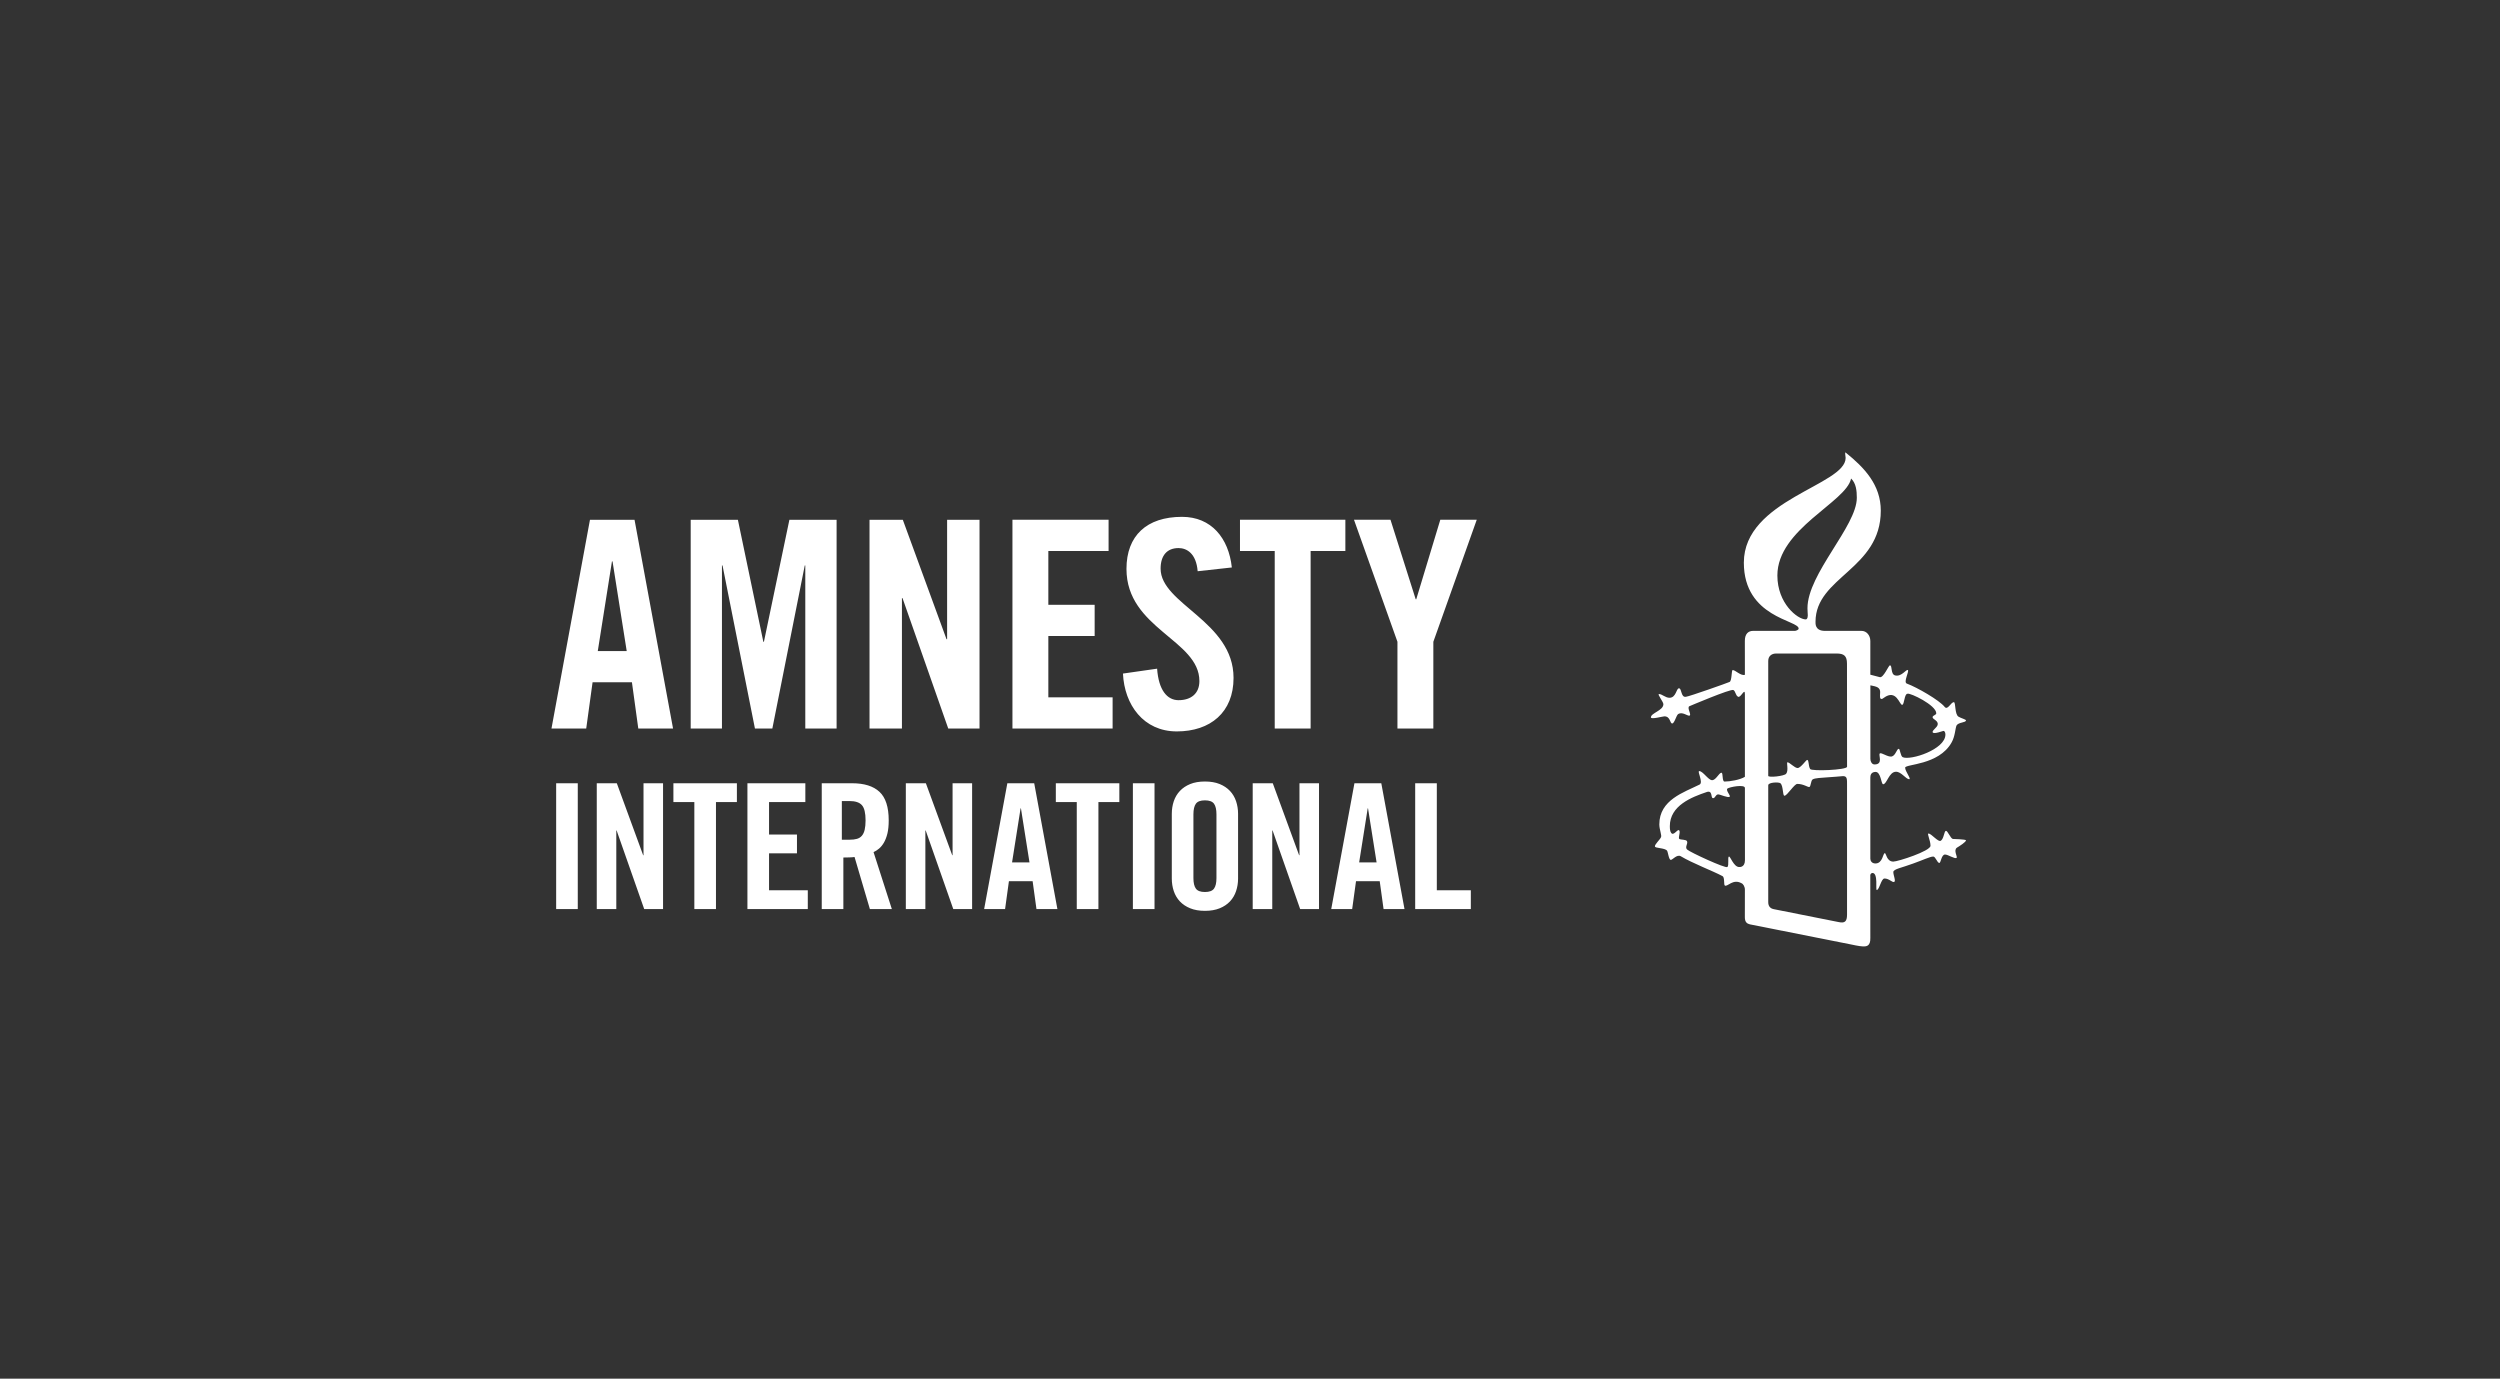 <?xml version="1.0" encoding="UTF-8"?> <svg xmlns="http://www.w3.org/2000/svg" width="136" height="75" viewBox="0 0 136 75" fill="none"><rect x="0" y="0" width="136" height="75" fill="#333333" stroke="none"/><g clip-path="url(#clip0_11064_4103)"><path d="M106.16 40.402C106.362 40.054 106.362 39.631 106.436 39.465C106.544 39.282 106.949 39.317 106.949 39.189C106.949 39.135 106.656 39.062 106.544 38.988C106.326 38.86 106.4 38.198 106.29 38.198C106.122 38.198 105.957 38.657 105.79 38.456C105.498 38.088 104.282 37.389 103.732 37.187C103.528 37.114 103.879 36.508 103.787 36.451C103.695 36.396 103.456 36.82 103.107 36.746C102.831 36.692 102.958 36.195 102.812 36.195C102.738 36.195 102.461 36.893 102.259 36.837C102.088 36.794 101.916 36.75 101.746 36.703V34.872C101.746 34.56 101.536 34.318 101.266 34.32H99.279C98.727 34.32 98.764 33.916 98.764 33.824C98.764 31.38 102.315 30.976 102.315 27.779C102.315 26.382 101.432 25.445 100.402 24.617C100.346 24.581 100.402 24.82 100.402 24.912C100.402 26.4 94.865 27.172 94.865 30.609C94.865 33.602 97.846 33.731 97.846 34.192C97.846 34.283 97.662 34.32 97.644 34.32H95.363C95.124 34.32 94.916 34.467 94.92 34.868L94.922 36.709C94.7 36.782 94.407 36.451 94.259 36.451C94.185 36.451 94.222 37.021 94.093 37.096C93.982 37.15 91.905 37.885 91.719 37.904C91.427 37.959 91.501 37.444 91.335 37.444C91.186 37.444 91.186 37.959 90.818 37.959C90.598 37.959 90.415 37.755 90.25 37.755C90.139 37.755 90.488 38.18 90.488 38.307C90.488 38.657 89.809 38.784 89.809 39.024C89.809 39.152 90.451 38.969 90.544 38.969C90.874 38.969 90.839 39.357 90.965 39.357C91.095 39.357 91.186 38.913 91.297 38.841C91.516 38.713 91.775 38.933 91.886 38.933C92.069 38.933 91.739 38.491 91.905 38.417C91.905 38.417 94.147 37.463 94.295 37.536C94.424 37.61 94.407 37.83 94.553 37.904C94.7 37.977 94.922 37.39 94.922 37.756V42.259C94.663 42.422 94.111 42.517 93.816 42.517C93.671 42.517 93.743 42.038 93.651 42.038C93.504 42.038 93.356 42.442 93.136 42.442C92.934 42.442 92.64 41.947 92.439 41.947C92.311 41.947 92.676 42.57 92.456 42.681C91.608 43.105 90.267 43.509 90.267 44.848C90.267 45.125 90.415 45.458 90.357 45.546C90.305 45.677 90.011 45.933 90.028 46.044C90.028 46.154 90.579 46.116 90.691 46.283C90.745 46.373 90.782 46.778 90.895 46.778C90.984 46.778 91.223 46.467 91.427 46.576C92.07 46.963 93.191 47.384 93.708 47.663C93.834 47.736 93.761 48.139 93.834 48.176C93.982 48.25 94.275 47.79 94.737 48.047C94.83 48.084 94.922 48.232 94.922 48.397L94.92 49.9C94.92 50.176 95.047 50.248 95.195 50.285L100.68 51.375C100.68 51.375 101.167 51.484 101.332 51.484C101.523 51.492 101.76 51.483 101.746 51.022L101.744 47.607C101.744 47.572 101.788 47.489 101.861 47.489C102.183 47.488 102.021 48.415 102.094 48.415C102.24 48.415 102.332 47.79 102.518 47.79C102.775 47.79 102.942 48.029 103.049 47.974C103.142 47.919 102.997 47.623 102.997 47.439C102.997 47.275 103.473 47.202 104.063 46.981C104.577 46.799 105.001 46.596 105.167 46.596C105.295 46.596 105.385 46.944 105.498 46.944C105.589 46.944 105.607 46.486 105.811 46.486C105.975 46.486 106.342 46.742 106.436 46.668C106.509 46.615 106.252 46.264 106.453 46.116C106.602 46.025 106.95 45.806 106.95 45.713C106.95 45.659 106.27 45.639 106.233 45.639C106.104 45.603 105.957 45.199 105.863 45.199C105.757 45.199 105.757 45.603 105.589 45.731C105.441 45.841 105.074 45.345 104.91 45.345C104.817 45.345 105.019 45.713 105.019 46.009C105.019 46.301 103.236 46.871 102.997 46.871C102.629 46.871 102.61 46.412 102.536 46.412C102.425 46.412 102.429 46.973 102.022 46.973C101.819 46.973 101.746 46.821 101.746 46.712V42.3C101.746 42.174 101.783 42.002 102.022 41.992C102.325 41.979 102.332 42.663 102.443 42.663C102.646 42.663 102.757 41.983 103.143 41.983C103.438 41.983 103.676 42.388 103.861 42.388C103.989 42.388 103.64 41.965 103.64 41.762C103.64 41.56 105.461 41.634 106.16 40.402ZM94.609 47.166C94.315 47.166 94.131 46.577 94.057 46.597C93.965 46.615 94.077 47.092 93.965 47.166C93.874 47.256 91.923 46.357 91.776 46.212C91.646 46.082 91.832 45.899 91.776 45.77C91.739 45.659 91.443 45.695 91.354 45.639C91.279 45.567 91.443 45.234 91.336 45.163C91.241 45.107 91.041 45.494 90.912 45.308C90.854 45.234 90.839 45.107 90.839 44.942C90.839 43.821 92.033 43.362 92.844 43.087C93.174 42.975 93.061 43.398 93.174 43.417C93.302 43.453 93.32 43.215 93.468 43.215C93.58 43.215 94.003 43.417 94.094 43.343C94.167 43.288 93.874 43.013 93.966 42.902C94.077 42.811 94.93 42.65 94.923 42.869L94.925 46.795C94.925 47.207 94.609 47.166 94.609 47.166ZM96.689 31.307C96.689 28.77 100.442 27.319 100.699 26.032C100.975 26.29 101.011 26.712 101.011 27.08C101.011 28.623 98.326 31.214 98.326 33.089C98.326 33.292 98.344 33.345 98.344 33.475C98.344 33.658 98.271 33.696 98.235 33.696C97.791 33.696 96.689 32.831 96.689 31.307ZM100.479 49.755C100.479 50.142 100.348 50.232 100.018 50.16L96.506 49.461C96.302 49.426 96.192 49.296 96.192 49.077V42.719C96.192 42.553 96.763 42.535 96.854 42.608C97.021 42.755 96.965 43.288 97.075 43.288C97.223 43.288 97.608 42.644 97.775 42.644C98.124 42.644 98.362 42.846 98.436 42.81C98.51 42.772 98.51 42.479 98.601 42.405C98.73 42.316 99.116 42.316 99.318 42.294C99.651 42.276 100.258 42.221 100.258 42.221C100.497 42.221 100.479 42.388 100.479 42.737V49.755ZM98.473 41.834C98.362 41.653 98.417 41.339 98.308 41.339C98.252 41.339 97.959 41.781 97.791 41.781C97.627 41.781 97.351 41.468 97.241 41.468C97.167 41.468 97.314 41.909 97.167 42.091C97.074 42.221 96.192 42.316 96.192 42.204V35.956C96.192 35.662 96.414 35.552 96.614 35.552L99.907 35.551C100.31 35.551 100.476 35.678 100.476 36.101L100.48 41.709C100.48 41.892 98.545 41.965 98.473 41.834ZM103.512 41.193C103.383 41.138 103.367 40.735 103.293 40.735C103.182 40.735 103.124 41.101 102.908 41.155C102.684 41.193 102.355 40.918 102.261 40.989C102.168 41.065 102.469 41.586 101.973 41.586C101.825 41.586 101.749 41.417 101.749 41.289V37.285C101.749 37.285 101.765 37.279 101.988 37.334C102.134 37.372 102.281 37.444 102.281 37.647C102.281 37.756 102.242 37.977 102.317 38.014C102.394 38.052 102.445 37.977 102.483 37.959C103.163 37.463 103.329 38.343 103.475 38.343C103.605 38.343 103.587 37.739 103.77 37.739C103.918 37.682 105.333 38.362 105.333 38.804C105.333 38.896 105.148 38.913 105.133 39.006C105.115 39.136 105.463 39.189 105.407 39.429C105.387 39.578 105.058 39.761 105.148 39.851C105.243 39.943 105.684 39.761 105.721 39.761C105.813 39.761 105.83 39.906 105.83 39.961C105.83 40.772 103.936 41.379 103.512 41.193ZM77.044 32.6H77.014L75.643 28.275H73.657L76.021 34.913V39.633H77.974V34.913L80.335 28.275H78.352L77.044 32.6ZM69.345 39.633H71.298V29.974H73.188V28.275H67.455V29.974H69.345L69.345 39.633ZM63.137 30.933C63.137 30.224 63.483 29.815 64.113 29.815C64.554 29.815 65.074 30.099 65.153 31.075L67.012 30.87C66.838 29.265 65.892 28.116 64.302 28.116C62.381 28.116 61.28 29.139 61.28 30.948C61.28 34.206 65.247 34.803 65.247 37.052C65.247 37.729 64.79 38.09 64.113 38.09C63.483 38.09 63.026 37.525 62.947 36.376L61.089 36.642C61.168 38.343 62.207 39.789 64.019 39.789C65.845 39.789 67.105 38.751 67.105 36.88C67.105 33.797 63.137 32.869 63.137 30.933ZM60.526 37.934H57.03V34.599H59.549V32.9H57.03V29.974H60.307V28.275H55.077V39.634H60.526V37.934ZM51.523 34.772H51.49L49.113 28.276H47.302V39.633H49.065V32.539H49.097L51.585 39.633H53.286V28.276H51.523V34.772ZM39.274 30.761H39.305L41.069 39.634H42.015L43.779 30.761H43.808V39.634H45.511V28.276H42.943L41.557 34.914H41.526L40.141 28.276H37.574V39.634H39.274L39.274 30.761ZM32.094 28.276L30 39.633H31.89L32.236 37.116H34.377L34.723 39.633H36.614L34.519 28.276L32.094 28.276ZM32.519 35.418L33.29 30.541H33.322L34.093 35.418H32.519ZM76.986 49.454V42.61H78.163V48.43H80.013V49.454H76.986ZM73.938 46.913H74.886L74.421 43.974H74.403L73.938 46.913ZM73.558 49.454H72.419L73.681 42.61H75.143L76.405 49.454H75.266L75.057 47.938H73.767L73.558 49.454ZM68.147 49.454V42.61H69.239L70.672 46.524H70.691V42.61H71.754V49.454H70.729L69.229 45.178H69.211V49.454H68.147ZM64.922 47.767C64.922 48.027 64.967 48.217 65.055 48.34C65.144 48.464 65.308 48.525 65.549 48.525C65.789 48.525 65.953 48.464 66.043 48.34C66.131 48.217 66.175 48.027 66.175 47.767V44.298C66.175 44.038 66.131 43.847 66.043 43.724C65.953 43.6 65.789 43.539 65.549 43.539C65.308 43.539 65.144 43.6 65.055 43.724C64.967 43.847 64.922 44.038 64.922 44.298V47.767ZM63.746 44.269C63.746 44.029 63.782 43.801 63.854 43.586C63.927 43.371 64.038 43.184 64.187 43.027C64.336 42.868 64.522 42.744 64.747 42.652C64.971 42.56 65.238 42.514 65.549 42.514C65.859 42.514 66.126 42.56 66.351 42.652C66.575 42.744 66.761 42.868 66.91 43.027C67.059 43.184 67.169 43.371 67.242 43.586C67.314 43.801 67.351 44.029 67.351 44.269V47.795C67.351 48.035 67.314 48.263 67.242 48.477C67.169 48.693 67.059 48.879 66.91 49.038C66.761 49.195 66.575 49.32 66.351 49.411C66.126 49.503 65.859 49.55 65.549 49.55C65.238 49.55 64.971 49.503 64.747 49.411C64.522 49.32 64.336 49.195 64.187 49.038C64.038 48.879 63.927 48.693 63.854 48.477C63.782 48.263 63.746 48.035 63.746 47.795V44.269ZM61.629 49.454H62.806V42.609H61.629V49.454ZM58.576 43.633H57.437V42.609H60.892V43.633H59.754V49.455H58.576L58.576 43.633ZM55.056 46.913H56.004L55.539 43.974H55.52L55.056 46.913ZM54.676 49.454H53.537L54.799 42.61H56.261L57.523 49.454H56.384L56.175 47.938H54.885L54.676 49.454ZM49.277 49.454V42.61H50.368L51.801 46.524H51.82V42.61H52.883V49.454H51.858L50.358 45.178H50.34V49.454H49.277ZM45.796 45.681H46.214C46.371 45.681 46.506 45.665 46.617 45.634C46.727 45.602 46.818 45.546 46.887 45.463C46.956 45.381 47.008 45.273 47.039 45.136C47.07 45 47.087 44.831 47.087 44.629C47.087 44.225 47.02 43.948 46.887 43.8C46.754 43.651 46.53 43.577 46.214 43.577H45.796V45.681ZM45.879 49.455H44.703V42.609H46.354C47.012 42.609 47.509 42.764 47.843 43.075C48.178 43.384 48.346 43.902 48.346 44.629C48.346 44.907 48.323 45.144 48.276 45.34C48.228 45.536 48.164 45.702 48.086 45.837C48.007 45.973 47.917 46.083 47.82 46.164C47.722 46.247 47.622 46.31 47.521 46.355L48.517 49.455H47.322L46.487 46.62C46.41 46.633 46.317 46.641 46.206 46.643C46.097 46.647 45.988 46.649 45.879 46.649L45.879 49.455ZM40.66 49.455V42.61H43.811V43.633H41.836V45.398H43.355V46.421H41.836V48.43H43.944V49.455H40.66ZM37.772 43.634H36.633V42.609H40.087V43.634H38.949V49.455H37.772V43.634ZM32.464 49.455V42.61H33.555L34.988 46.525H35.007V42.61H36.07V49.455H35.045L33.545 45.179H33.527V49.455H32.464ZM30.255 49.454H31.431V42.61H30.255L30.255 49.454Z" fill="white"></path></g><defs><clipPath id="clip0_11064_4103"><rect width="77" height="27" fill="white" transform="translate(30 24.598)"></rect></clipPath></defs></svg> 